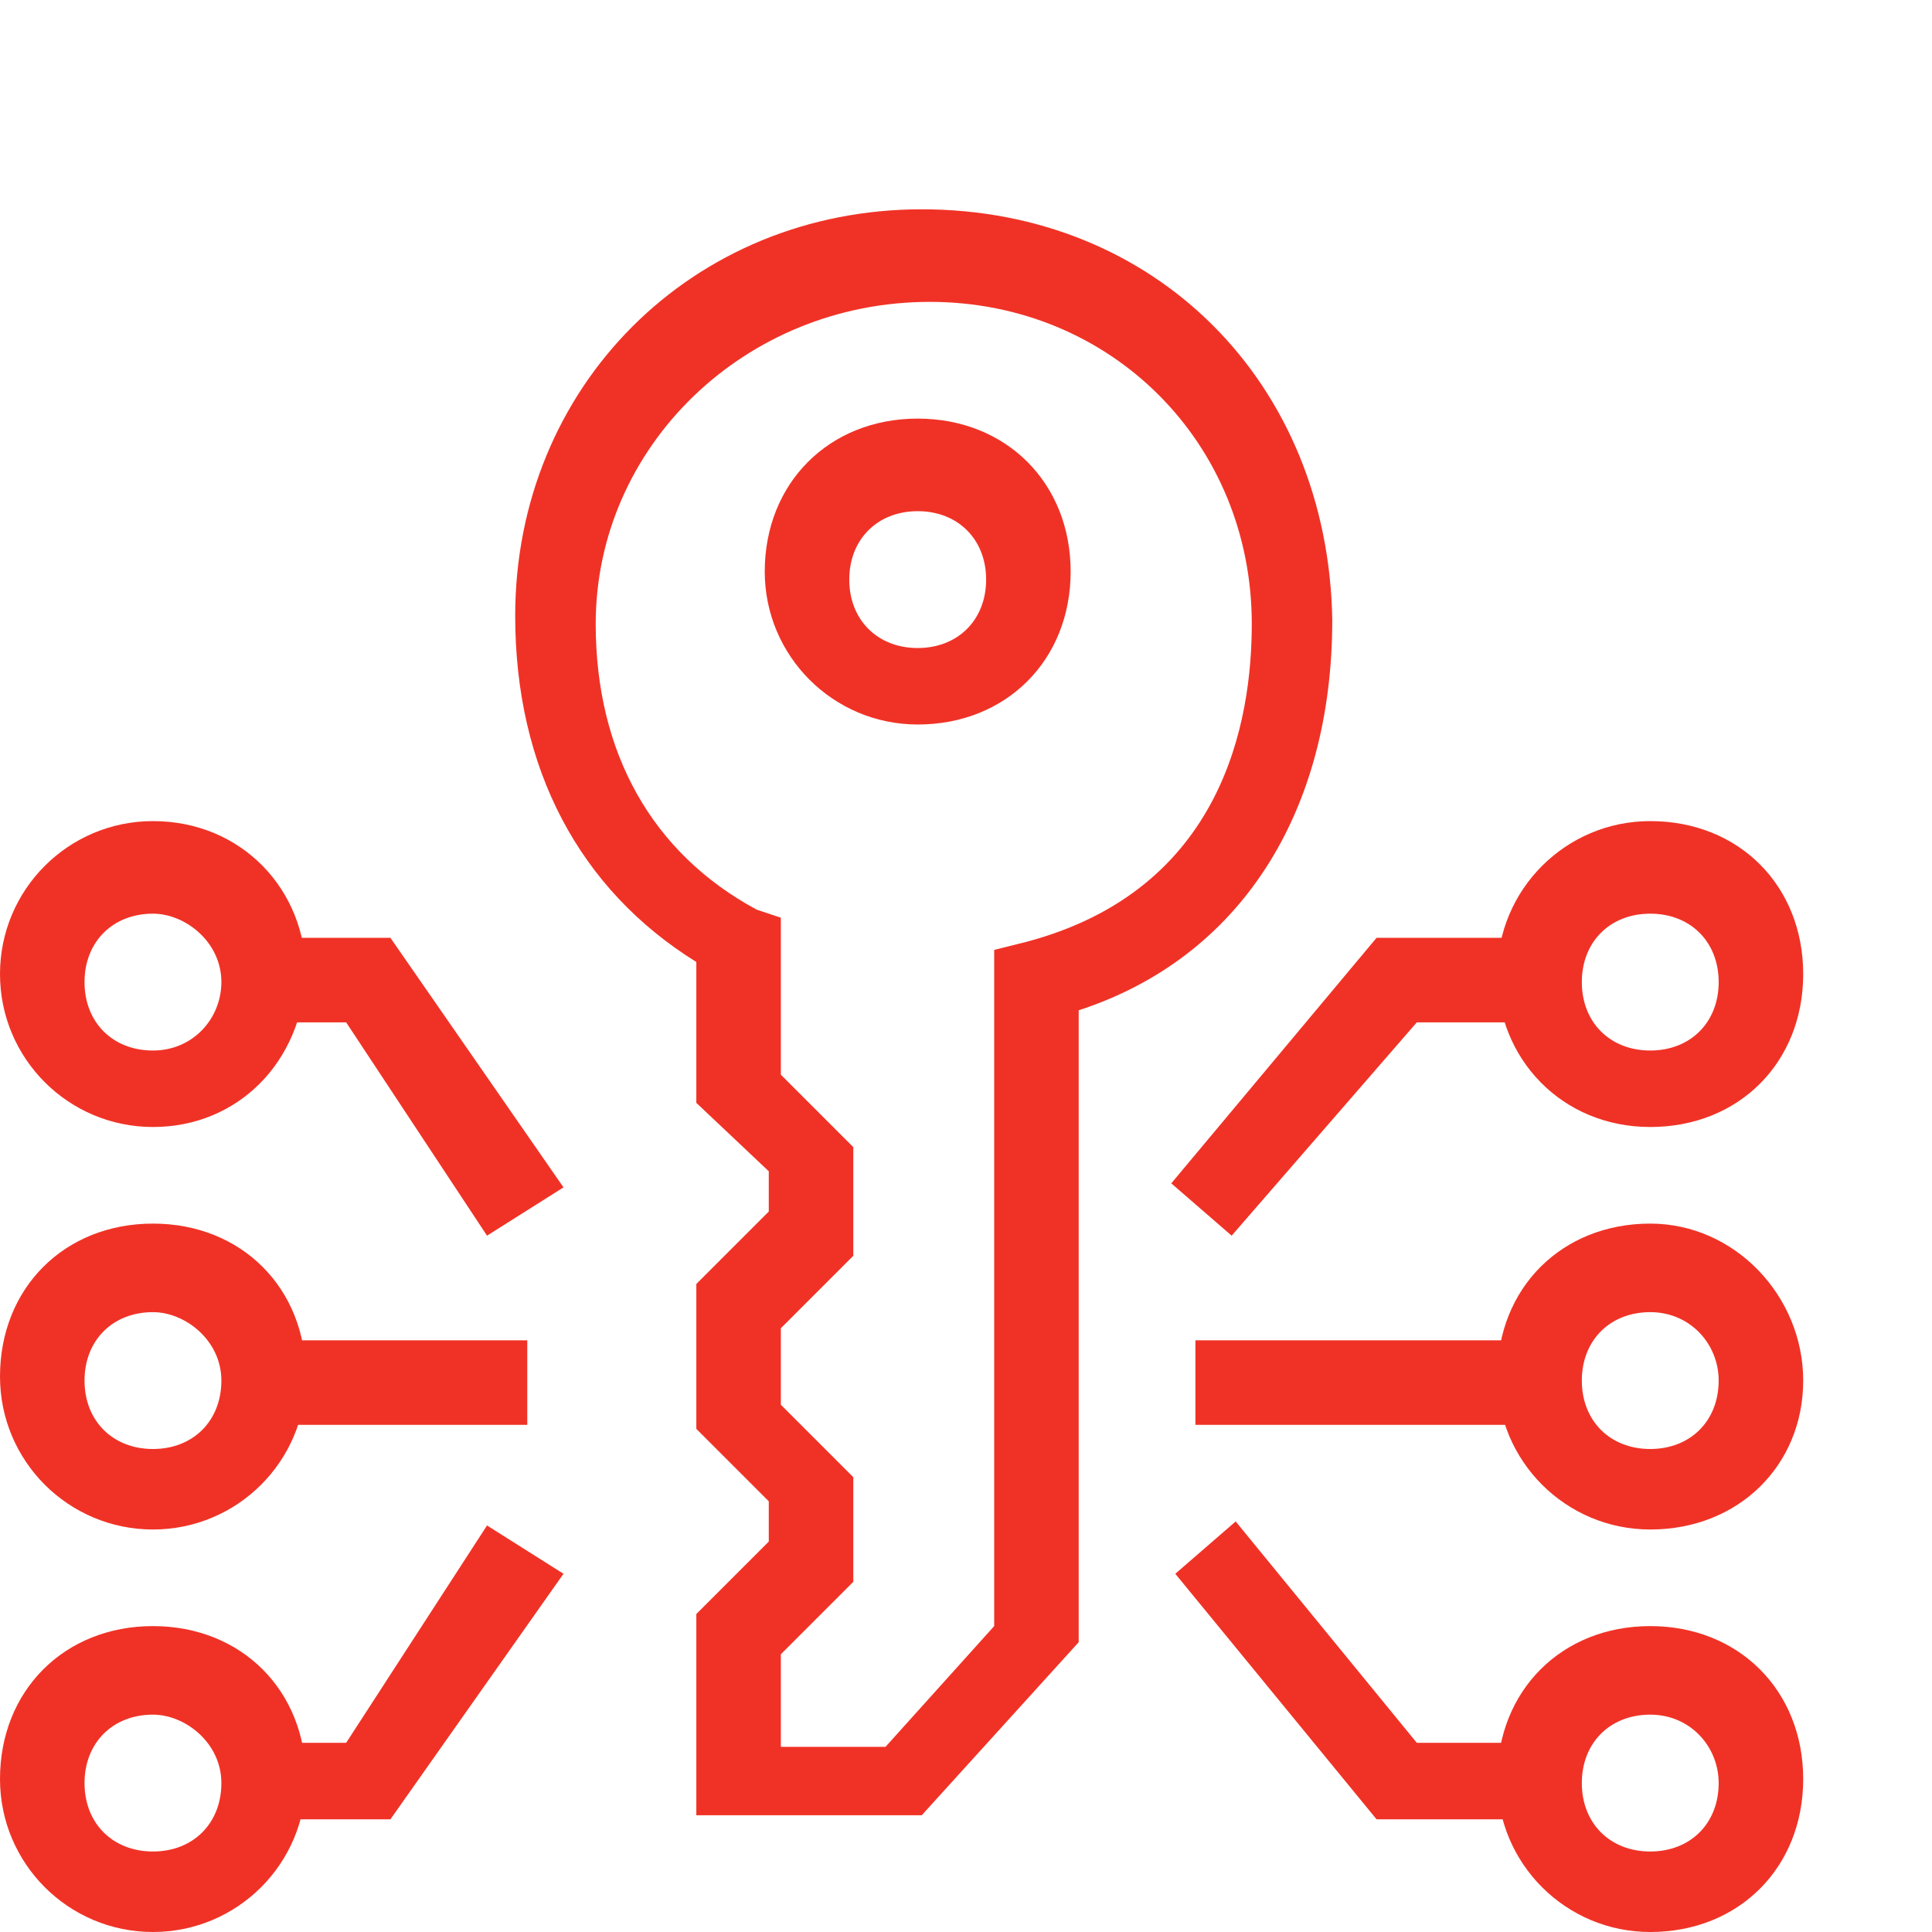 <?xml version="1.0" encoding="utf-8"?>
<!-- Generator: Adobe Illustrator 22.1.0, SVG Export Plug-In . SVG Version: 6.00 Build 0)  -->
<svg version="1.1" id="Слой_1" xmlns="http://www.w3.org/2000/svg" xmlns:xlink="http://www.w3.org/1999/xlink" x="0px" y="0px"
	 viewBox="0 0 48 48" style="enable-background:new 0 0 48 48;" xml:space="preserve">
<style type="text/css">
	.st0{fill:#F03226;}
</style>
<g>
	<path class="st0" d="M22.9,5.2c-5.7,0-10.1,4.4-10.1,10.1c0,3.8,1.6,6.8,4.5,8.6v3.5l1.8,1.7v1l-1.8,1.8v3.6l1.8,1.8v1l-1.8,1.8v5
		h5.6l3.9-4.3V25.1c4-1.3,6.3-4.9,6.3-9.7C33,9.5,28.7,5.2,22.9,5.2z M19.4,43.3v-2.2l1.8-1.8v-2.6l-1.8-1.8v-1.9l1.8-1.8v-2.7
		l-1.8-1.8v-3.9l-0.6-0.2c-2.6-1.4-4-3.9-4-7.1c0-4.4,3.7-8,8.3-8c4.5,0,8,3.5,8,8c0,2.4-0.7,6.6-5.6,7.9l-0.8,0.2v16.8l-2.7,3H19.4
		z"/>
	<path class="st0" d="M22.8,10.4c-2.2,0-3.8,1.6-3.8,3.8c0,2.1,1.7,3.8,3.8,3.8c2.2,0,3.8-1.6,3.8-3.8S25,10.4,22.8,10.4z
		 M24.5,14.4c0,1-0.7,1.7-1.7,1.7s-1.7-0.7-1.7-1.7s0.7-1.7,1.7-1.7S24.5,13.4,24.5,14.4z"/>
	<polygon class="st0" points="9.7,23.3 6,23.3 6,25.4 8.6,25.4 12.1,30.7 14,29.5 	"/>
	<rect x="6" y="33.3" class="st0" width="7.1" height="2.1"/>
	<path class="st0" d="M3.8,20.4c-2.1,0-3.8,1.7-3.8,3.8S1.7,28,3.8,28c2.1,0,3.7-1.6,3.8-3.8C7.6,22.1,6,20.4,3.8,20.4z M3.8,26.1
		c-1,0-1.7-0.7-1.7-1.7s0.7-1.7,1.7-1.7c0.8,0,1.7,0.7,1.7,1.7C5.5,25.3,4.8,26.1,3.8,26.1z"/>
	<polygon class="st0" points="12.1,37.9 8.6,43.3 6,43.3 6,45.2 9.7,45.2 14,39.1 	"/>
	<path class="st0" d="M3.8,40.4C1.6,40.4,0,42,0,44.2C0,46.3,1.7,48,3.8,48s3.8-1.7,3.8-3.8C7.6,42,6,40.4,3.8,40.4z M3.8,46
		c-1,0-1.7-0.7-1.7-1.7s0.7-1.7,1.7-1.7c0.8,0,1.7,0.7,1.7,1.7C5.5,45.3,4.8,46,3.8,46z"/>
	<path class="st0" d="M3.8,30.4C1.6,30.4,0,32,0,34.2C0,36.3,1.7,38,3.8,38s3.8-1.7,3.8-3.8C7.6,32,6,30.4,3.8,30.4z M3.8,36
		c-1,0-1.7-0.7-1.7-1.7s0.7-1.7,1.7-1.7c0.8,0,1.7,0.7,1.7,1.7C5.5,35.3,4.8,36,3.8,36z"/>
	<polygon class="st0" points="34.2,23.3 29.1,29.4 30.6,30.7 35.2,25.4 37.8,25.4 37.8,23.3 	"/>
	<rect x="29.7" y="33.3" class="st0" width="8" height="2.1"/>
	<path class="st0" d="M41,20.4c-2.1,0-3.8,1.7-3.8,3.8S38.8,28,41,28c2.2,0,3.8-1.6,3.8-3.8S43.2,20.4,41,20.4z M42.7,24.4
		c0,1-0.7,1.7-1.7,1.7s-1.7-0.7-1.7-1.7s0.7-1.7,1.7-1.7S42.7,23.4,42.7,24.4z"/>
	<polygon class="st0" points="35.2,43.3 30.7,37.8 29.2,39.1 34.2,45.2 37.8,45.2 37.8,43.3 	"/>
	<path class="st0" d="M41,40.4c-2.2,0-3.8,1.6-3.8,3.8c0,2.1,1.7,3.8,3.8,3.8c2.2,0,3.8-1.6,3.8-3.8C44.8,42,43.2,40.4,41,40.4z
		 M42.7,44.3c0,1-0.7,1.7-1.7,1.7s-1.7-0.7-1.7-1.7s0.7-1.7,1.7-1.7S42.7,43.4,42.7,44.3z"/>
	<path class="st0" d="M41,30.4c-2.2,0-3.8,1.6-3.8,3.8c0,2.1,1.7,3.8,3.8,3.8c2.2,0,3.8-1.6,3.8-3.7C44.8,32.2,43.1,30.4,41,30.4z
		 M42.7,34.3c0,1-0.7,1.7-1.7,1.7s-1.7-0.7-1.7-1.7s0.7-1.7,1.7-1.7S42.7,33.4,42.7,34.3z"/>
</g>
</svg>
